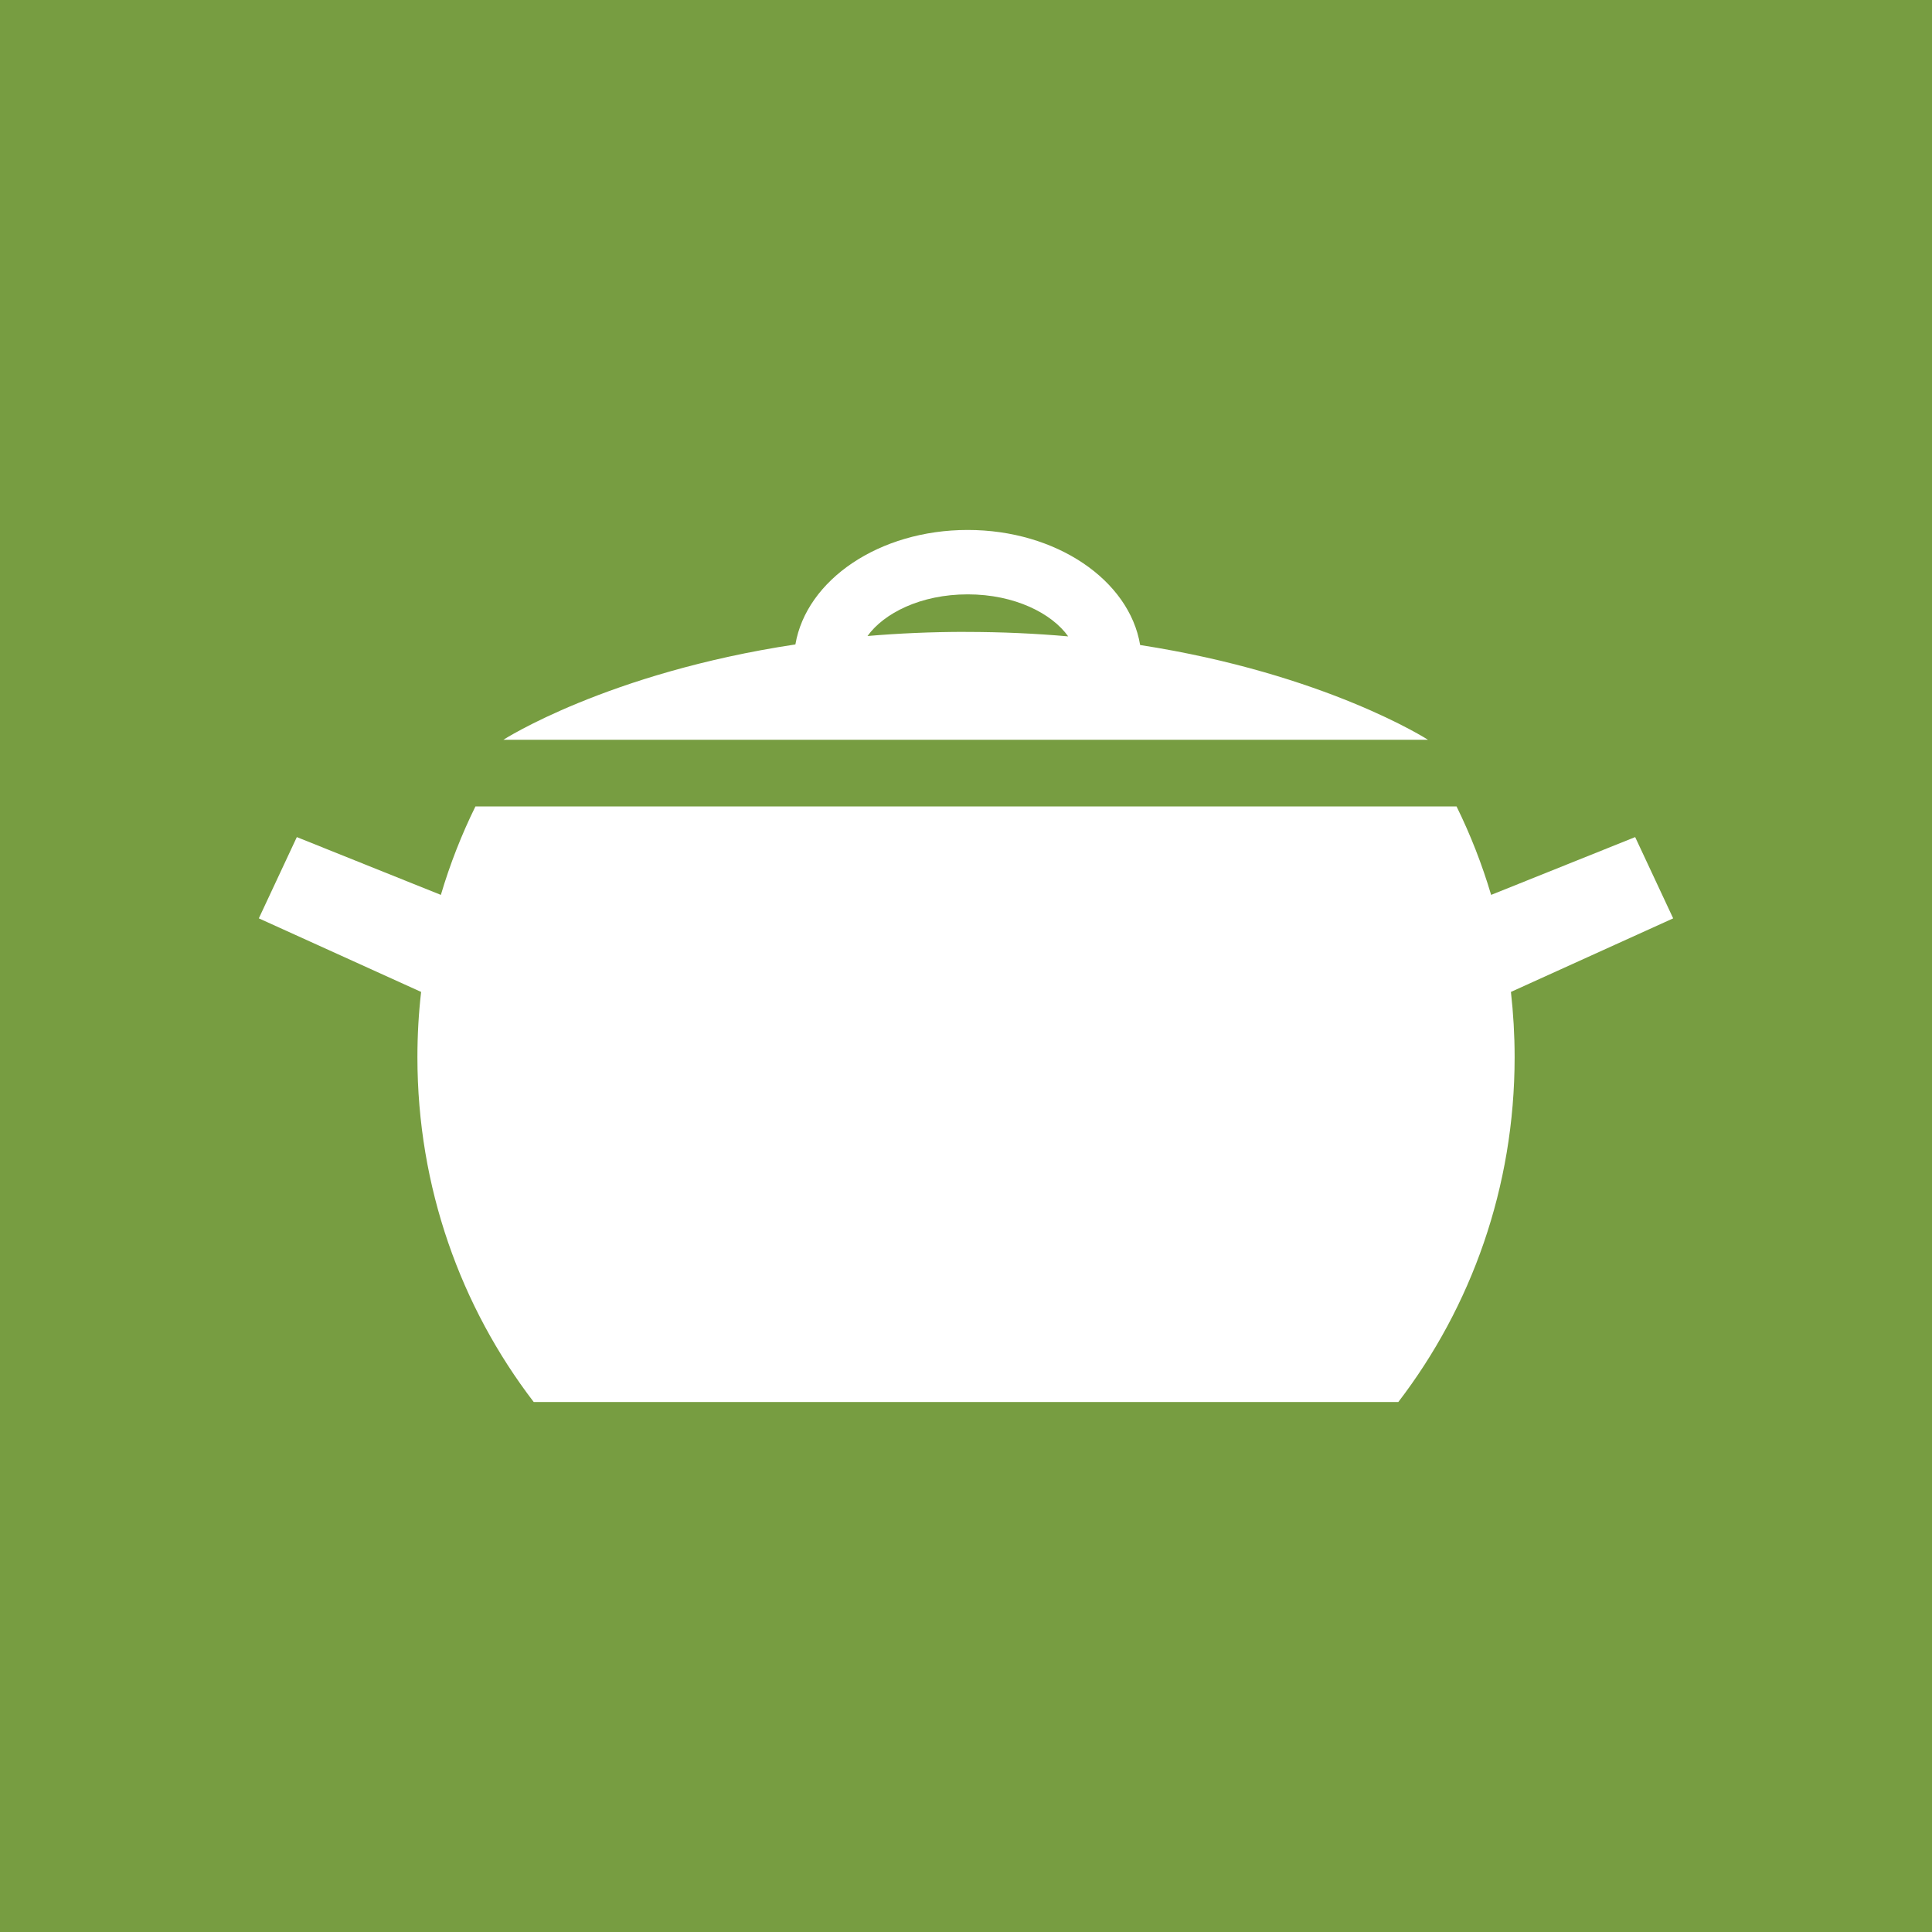 <?xml version="1.0" encoding="UTF-8"?>
<svg xmlns="http://www.w3.org/2000/svg" viewBox="0 0 360 360">
  <defs>
    <style>
      .cls-1 {
        fill: #779d41;
      }

      .cls-1, .cls-2 {
        stroke-width: 0px;
      }

      .cls-2 {
        fill: #fff;
      }
    </style>
  </defs>
  <g id="Layer_8">
    <rect class="cls-1" width="360" height="360" />
  </g>
  <g id="entertaining">
    <g>
      <path class="cls-2" d="M311.77,171.12l-7.08-15.14-26.84,10.77c-1.7-5.72-3.86-11.23-6.44-16.48H88.59c-2.59,5.26-4.75,10.77-6.44,16.48l-26.84-10.77-7.08,15.14,30.24,13.71c-.46,3.99-.69,8.05-.69,12.17,0,24.23,8.09,46.53,21.67,64.24h161.11c13.58-17.71,21.67-40.01,21.67-64.24,0-4.12-.24-8.18-.69-12.17l30.24-13.71Z" />
      <path class="cls-2" d="M212.45,120.2c-2-12.09-15.62-21.45-32.13-21.45s-30.05,9.3-32.11,21.33c-35.08,5.3-54.42,17.77-54.42,17.77h172.3s-19.05-12.29-53.64-17.66ZM179.94,117.74c-6.43,0-12.52.28-18.29.77,3.03-4.22,9.87-7.76,18.67-7.76s15.71,3.58,18.72,7.83c-6-.53-12.37-.83-19.1-.83Z" />
    </g>
  </g>
</svg>